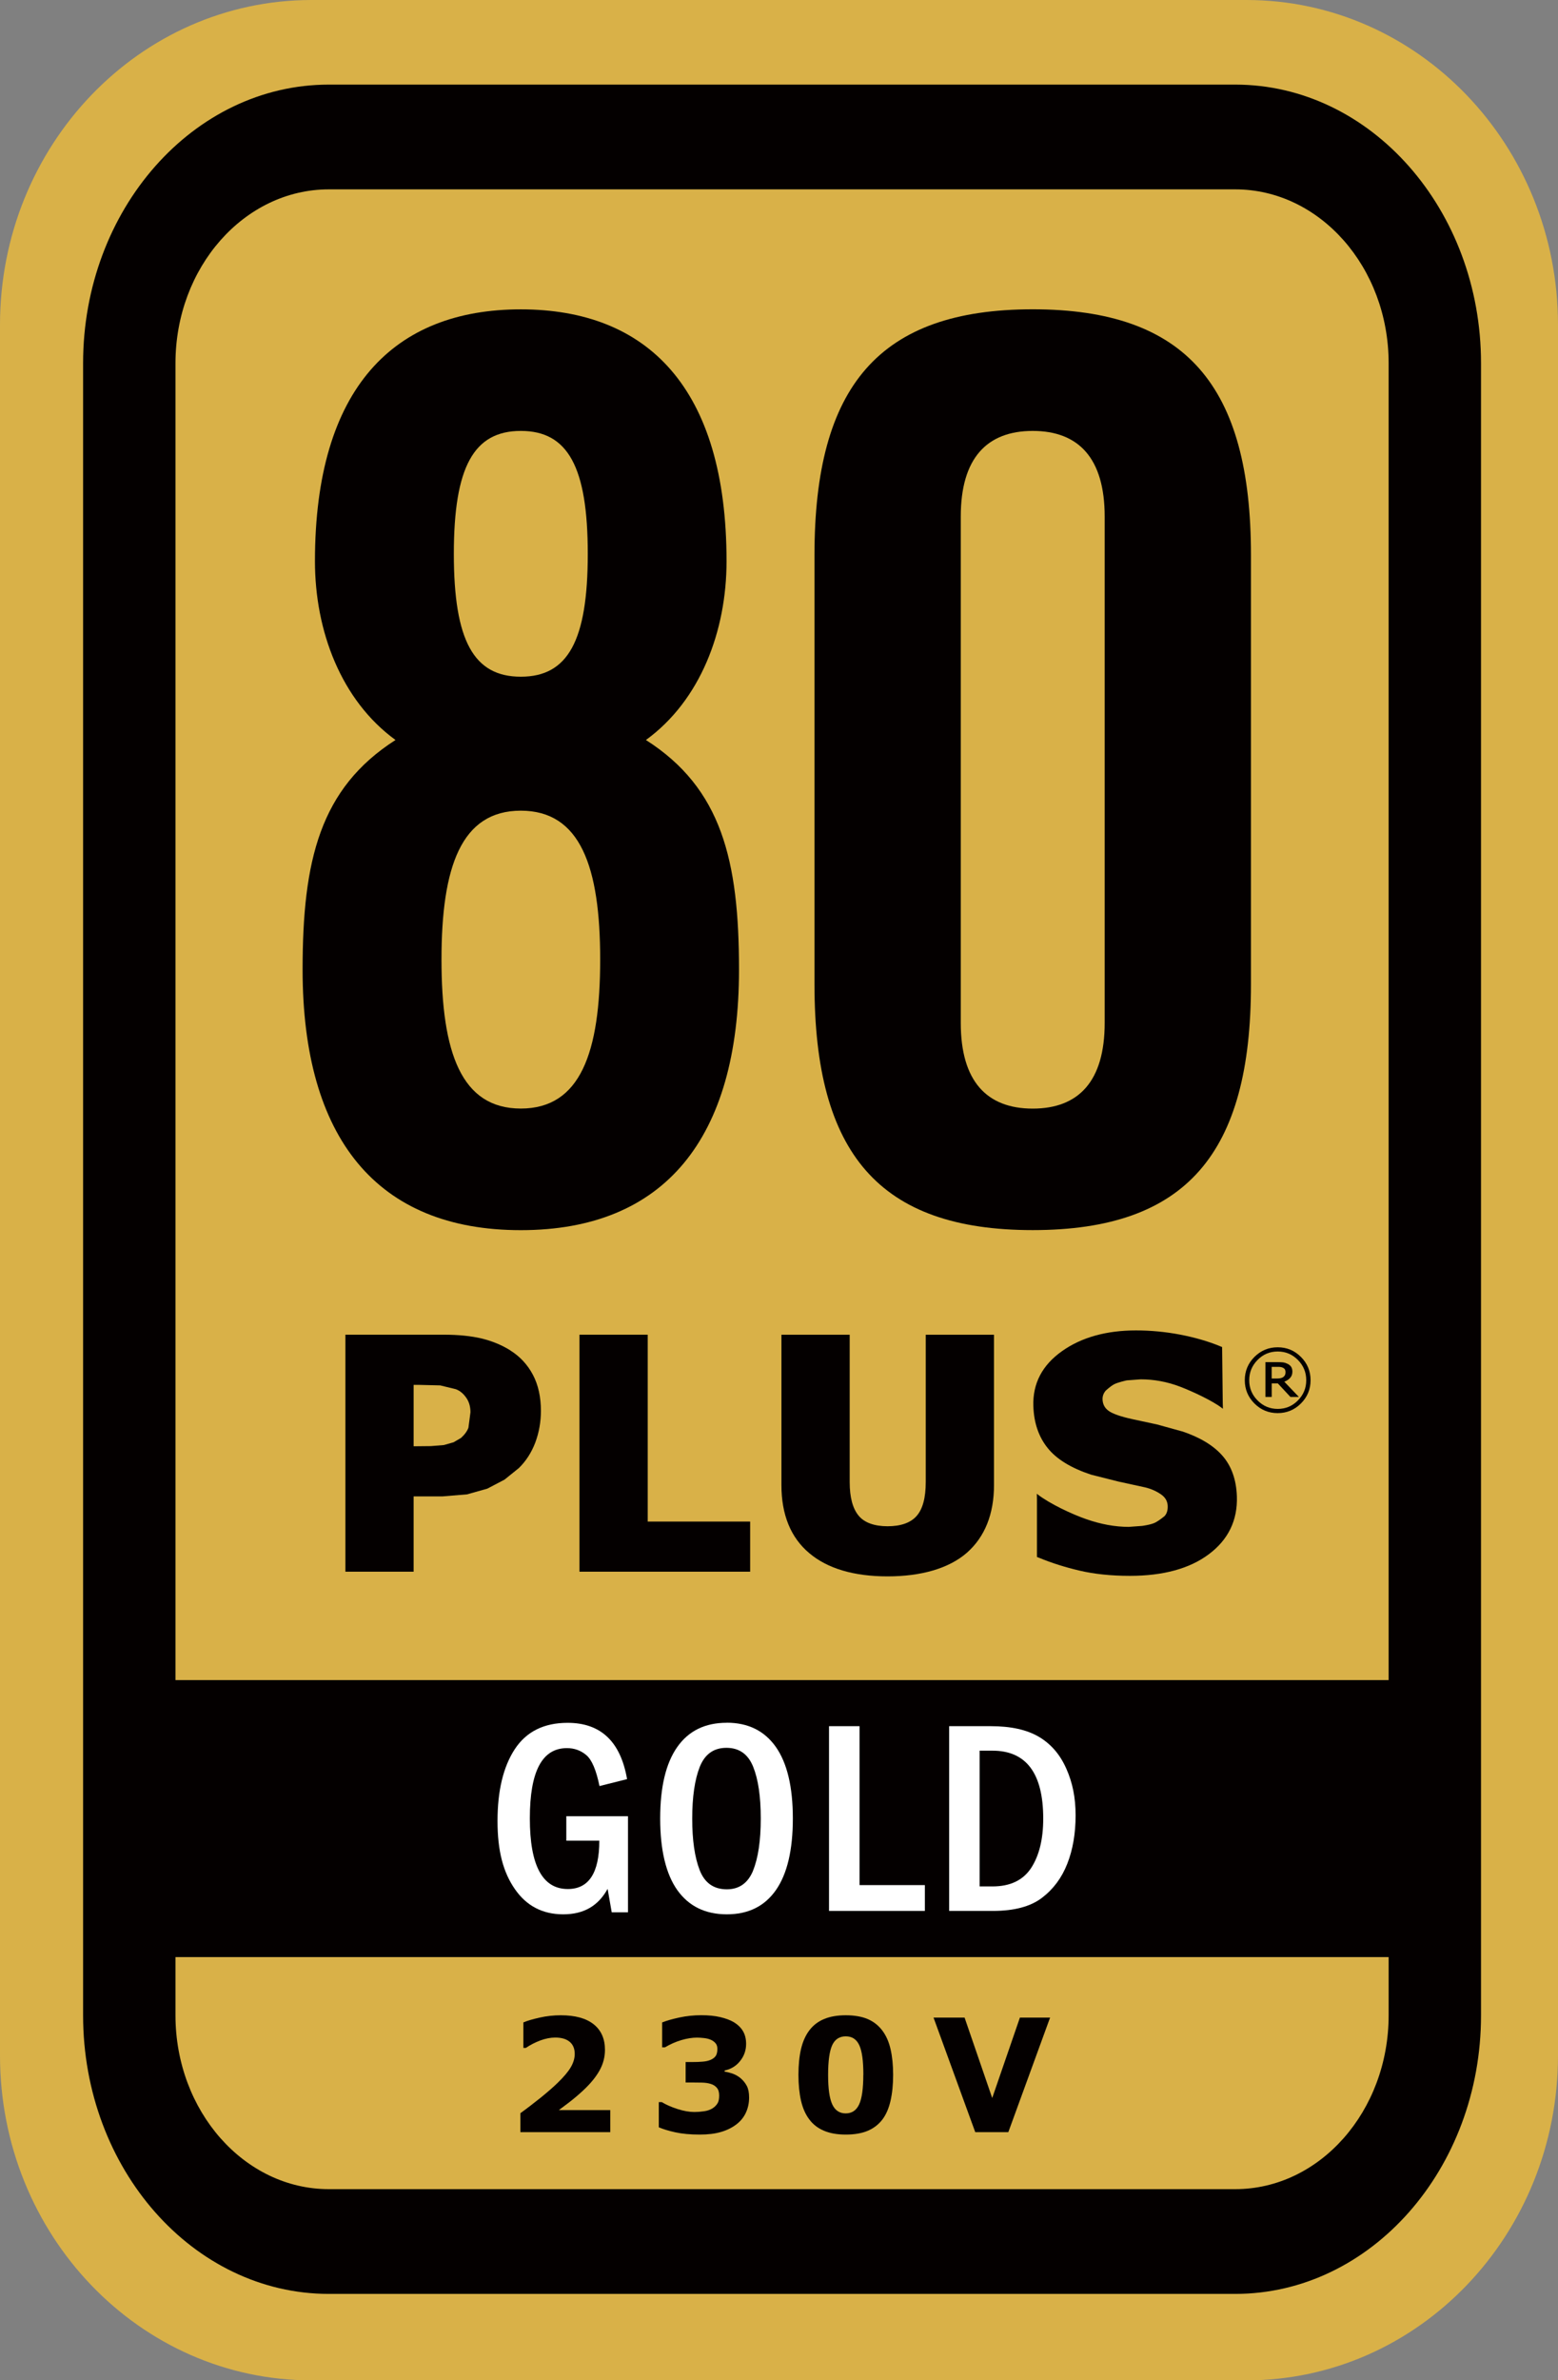 <?xml version="1.0" encoding="UTF-8"?>
<svg id="_圖層_2" data-name="圖層 2" xmlns="http://www.w3.org/2000/svg" xmlns:xlink="http://www.w3.org/1999/xlink" viewBox="0 0 270 412.18">
  <rect x="0" y="0" width="270" height="412.18" fill="#808080" stroke="none"/>
  <defs>
    <style>
      .cls-1 {
        fill: #d9b148;
      }

      .cls-2 {
        fill: #040000;
      }

      .cls-3 {
        fill: #fff;
      }

      .cls-4 {
        fill: none;
      }

      .cls-5 {
        clip-path: url(#clippath-1);
      }

      .cls-6 {
        clip-path: url(#clippath);
      }
    </style>
    <clipPath id="clippath">
      <rect class="cls-4" width="270" height="412.18"/>
    </clipPath>
    <clipPath id="clippath-1">
      <rect class="cls-4" width="270" height="412.18"/>
    </clipPath>
  </defs>
  <g id="_圖層_1-2" data-name="圖層 1">
    <g id="_80Plus_Gold_230v" data-name="80Plus_Gold_230v">
      <g class="cls-6">
        <g class="cls-5">
          <path class="cls-1" d="M270,355.93c0,31.07-24.18,56.26-54,56.26H54c-29.83,0-54-25.19-54-56.26V56.26C0,25.19,24.18,0,54,0h161.99C245.82,0,270,25.19,270,56.26v299.66Z"/>
          <path class="cls-2" d="M52.44,167.9c0,29.22,12.89,45.12,37.81,45.12s37.82-15.9,37.82-45.12c0-18.91-3.01-31.39-16.13-39.76,9.46-6.88,13.97-18.9,13.97-30.95,0-30.08-13.74-43.62-35.66-43.62s-35.67,13.54-35.67,43.62c0,12.04,4.51,24.07,13.96,30.95-13.1,8.38-16.1,20.85-16.1,39.76M90.26,74.62c8.16,0,11.6,6.24,11.6,21.29s-3.44,21.27-11.6,21.27-11.61-6.23-11.61-21.27,3.44-21.29,11.61-21.29M90.26,140.38c10.31,0,13.75,9.68,13.75,25.79s-3.43,25.79-13.75,25.79-13.75-9.68-13.75-25.79,3.43-25.79,13.75-25.79"/>
          <path class="cls-2" d="M178.97,213.01c26.65,0,37.82-13.31,37.82-42.54v-74.36c0-29.24-11.18-42.55-37.82-42.55s-37.82,13.32-37.82,42.55v74.36c0,29.23,11.17,42.54,37.82,42.54M166.5,89.45c0-10.09,4.51-14.83,12.47-14.83s12.47,4.74,12.47,14.83v87.68c0,10.1-4.51,14.84-12.47,14.84s-12.47-4.74-12.47-14.84v-87.68Z"/>
          <path class="cls-2" d="M214.06,14.65H56.99c-23.48,0-42.59,21.65-42.59,48.25v286.08c0,26.6,19.1,48.24,42.59,48.24h157.07c23.49,0,42.6-21.64,42.6-48.24V62.9c0-26.6-19.11-48.25-42.6-48.25M56.99,32.79h157.07c14.66,0,26.59,13.51,26.59,30.11v228.03H30.41V62.9c0-16.6,11.92-30.11,26.58-30.11M214.06,379.08H56.99c-14.65,0-26.58-13.51-26.58-30.11v-10.07h210.24v10.07c0,16.6-11.93,30.11-26.59,30.11"/>
          <path class="cls-2" d="M88.44,233.84c-1.49-.94-3.18-1.63-5.01-2.07-1.82-.43-4-.65-6.49-.65h-17.08v41.04h11.82v-13.04h5.02l4.23-.35,3.52-.99,2.98-1.56,2.47-1.99c1.23-1.19,2.19-2.67,2.86-4.42.65-1.74.98-3.59.98-5.51,0-2.38-.46-4.48-1.38-6.22-.92-1.75-2.24-3.18-3.92-4.23M81.19,247.2c-.22.61-.65,1.21-1.3,1.8,0,0-1.29.75-1.29.75,0,0-1.68.48-1.68.48l-2.25.18s-2.94.03-2.99.03v-10.63h.92l3.69.09,2.71.66c.69.26,1.28.74,1.78,1.45.5.7.75,1.55.75,2.54l-.35,2.66Z"/>
          <polygon class="cls-2" points="112.25 231.12 100.42 231.12 100.42 272.16 130 272.16 130 263.48 112.25 263.48 112.25 231.12"/>
          <path class="cls-2" d="M140.25,268.95c3.16,2.67,7.73,4.02,13.57,4.02s10.63-1.38,13.74-4.09c3.11-2.74,4.7-6.69,4.7-11.74v-26.01h-11.83v25.51c0,2.72-.53,4.7-1.6,5.89-1.03,1.16-2.72,1.76-5.01,1.76s-4.03-.62-5.02-1.83c-1.03-1.24-1.55-3.19-1.55-5.82v-25.51h-11.83v26.03c0,5.14,1.62,9.11,4.83,11.79"/>
          <path class="cls-2" d="M204.84,247.86s-4.34-1.2-4.34-1.2l-4.15-.89c-2.12-.46-3.57-.96-4.28-1.5-.64-.48-.97-1.12-1-1.96-.01-.55.16-1.04.54-1.49,0,0,.8-.76,1.46-1.11.66-.35,2.19-.68,2.19-.68l2.41-.18c2.31,0,4.61.42,6.83,1.27,2.23.85,5.69,2.48,7.26,3.7l.17.13-.03-1.11-.11-9.58-.37-.15c-2.03-.84-4.35-1.51-6.89-2-2.55-.49-5.13-.73-7.67-.73-5.13,0-9.44,1.2-12.8,3.58-3.44,2.42-5.12,5.63-4.98,9.54.09,2.89.93,5.34,2.5,7.27,1.55,1.93,4.08,3.46,7.51,4.59l4.72,1.19,4.64,1.01c1.08.26,2.04.7,2.83,1.27.7.51,1.05,1.15,1.08,1.96.02.75-.15,1.32-.55,1.75,0,0-.89.75-1.64,1.13-.75.37-2.24.56-2.24.56l-2.33.17c-2.34,0-4.8-.45-7.31-1.32-2.52-.87-6.35-2.67-8.48-4.31l-.13-.11.02,1.03v9.92s.39.15.39.15c2.15.89,4.5,1.63,7.01,2.22,2.52.59,5.45.9,8.72.9,5.74,0,10.34-1.25,13.65-3.73,3.38-2.51,5.02-5.89,4.88-10.03-.1-2.9-.94-5.27-2.53-7.07-1.55-1.76-3.9-3.17-6.98-4.2"/>
          <path class="cls-2" d="M220.38,239.56h1.07l2.18,2.34h1.47l-2.53-2.64c.44-.17.78-.39,1.03-.68.25-.28.37-.64.37-1.06,0-.32-.07-.59-.19-.8-.13-.21-.33-.39-.61-.54-.26-.13-.52-.22-.79-.26-.27-.03-.61-.05-1.02-.05h-2.06v6.03h1.09v-2.34ZM220.38,236.69h.98c.24,0,.43,0,.58.03.15.02.3.07.44.15.15.08.25.18.31.3.06.12.09.26.09.42,0,.2-.03.36-.08.49-.06.13-.15.25-.29.36-.13.1-.29.17-.49.21-.2.04-.43.06-.71.06h-.83v-2.04Z"/>
          <path class="cls-2" d="M217.39,243.03c1.12,1.12,2.46,1.67,4.03,1.67s2.92-.56,4.03-1.67c1.11-1.11,1.67-2.46,1.67-4.03s-.56-2.92-1.67-4.03c-1.12-1.12-2.46-1.67-4.03-1.67s-2.91.56-4.03,1.67c-1.11,1.11-1.67,2.46-1.67,4.03s.56,2.92,1.67,4.03M217.94,235.49c.96-.98,2.13-1.46,3.49-1.46s2.53.49,3.49,1.46c.96.97,1.45,2.14,1.45,3.51s-.48,2.53-1.45,3.51c-.96.98-2.13,1.46-3.49,1.46s-2.53-.49-3.49-1.46c-.97-.97-1.45-2.14-1.45-3.51s.48-2.53,1.45-3.51"/>
          <path class="cls-2" d="M105.75,369.21h-15.57v-3.28c1.19-.86,2.38-1.78,3.58-2.74,1.19-.97,2.15-1.8,2.87-2.51,1.08-1.04,1.84-1.94,2.29-2.72.45-.77.68-1.54.68-2.29,0-.91-.29-1.61-.87-2.1-.58-.49-1.42-.74-2.51-.74-.82,0-1.68.17-2.58.5-.9.34-1.74.77-2.51,1.29h-.43v-4.41c.63-.28,1.56-.55,2.79-.83,1.23-.28,2.46-.41,3.7-.41,2.49,0,4.38.52,5.69,1.56,1.31,1.04,1.96,2.52,1.96,4.43,0,1.25-.31,2.44-.94,3.57-.63,1.13-1.58,2.29-2.87,3.49-.81.75-1.62,1.43-2.44,2.06-.82.63-1.4,1.06-1.74,1.31h8.91v3.8Z"/>
          <path class="cls-2" d="M128.39,359.91c.43.37.78.81,1.04,1.31.26.5.39,1.16.39,1.99,0,.93-.18,1.8-.55,2.61-.37.81-.93,1.5-1.7,2.08-.75.56-1.62.99-2.63,1.28-1.01.3-2.23.45-3.67.45-1.64,0-3.05-.13-4.23-.39-1.18-.26-2.13-.55-2.87-.87v-4.36h.52c.76.46,1.68.86,2.74,1.2,1.06.34,2.03.51,2.91.51.51,0,1.07-.04,1.68-.13.6-.08,1.11-.27,1.53-.55.33-.22.59-.49.79-.81.2-.31.29-.77.29-1.36s-.13-1.02-.4-1.34c-.27-.32-.62-.54-1.05-.67-.43-.14-.96-.22-1.57-.23-.61-.01-1.18-.02-1.7-.02h-1.09v-3.54h1.13c.69,0,1.31-.02,1.84-.07.53-.04.99-.15,1.36-.31.39-.17.68-.39.88-.67.19-.28.29-.69.29-1.23,0-.4-.1-.72-.31-.97-.21-.24-.46-.44-.77-.58-.35-.16-.75-.27-1.23-.32-.47-.05-.88-.08-1.21-.08-.83,0-1.74.14-2.72.43-.98.29-1.92.71-2.84,1.25h-.49v-4.31c.73-.29,1.72-.58,2.97-.85,1.25-.27,2.52-.4,3.81-.4s2.35.11,3.29.33c.94.22,1.72.51,2.33.87.73.44,1.27.97,1.62,1.58.36.62.53,1.35.53,2.19,0,1.1-.34,2.09-1.03,2.95-.68.87-1.59,1.42-2.7,1.66v.19c.45.06.93.19,1.44.37.51.18.97.46,1.39.81"/>
          <path class="cls-2" d="M154.78,359.28c0,1.67-.15,3.17-.45,4.49-.3,1.32-.77,2.4-1.41,3.25-.66.86-1.5,1.51-2.53,1.95-1.03.44-2.3.66-3.81.66s-2.75-.22-3.8-.67c-1.05-.44-1.9-1.1-2.54-1.97-.66-.87-1.13-1.95-1.43-3.25-.29-1.29-.44-2.77-.44-4.45s.15-3.22.45-4.49c.3-1.27.78-2.35,1.44-3.22.66-.87,1.51-1.53,2.56-1.96,1.05-.44,2.3-.65,3.76-.65s2.79.22,3.82.67c1.03.45,1.87,1.12,2.53,2.01.65.87,1.12,1.94,1.41,3.22.29,1.28.44,2.75.44,4.42M149.62,359.28c0-2.4-.23-4.11-.71-5.13-.47-1.02-1.25-1.53-2.34-1.53s-1.88.51-2.35,1.53c-.47,1.02-.71,2.74-.71,5.15s.24,4.05.72,5.1c.48,1.04,1.26,1.56,2.33,1.56s1.85-.52,2.33-1.56c.48-1.04.72-2.75.72-5.12"/>
          <polygon class="cls-2" points="181.98 349.37 174.74 369.21 169.01 369.21 161.78 349.37 167.16 349.37 171.95 363.3 176.75 349.37 181.98 349.37"/>
          <path class="cls-3" d="M98.14,318.74h5.72c0,5.58-1.82,8.37-5.46,8.37-4.39,0-6.58-4.08-6.58-12.24s2.14-12.16,6.43-12.16c1.29,0,2.42.41,3.37,1.22.95.81,1.71,2.6,2.27,5.35l4.78-1.2c-1.12-6.5-4.56-9.75-10.3-9.75-4.12,0-7.17,1.53-9.17,4.58-1.99,3.05-2.98,7.2-2.98,12.43s1,8.9,3.02,11.8c2.01,2.9,4.8,4.35,8.37,4.35s6.07-1.47,7.69-4.41l.71,4.06h2.82v-16.64h-10.69v4.24Z"/>
          <path class="cls-3" d="M125.94,298.32c-3.75,0-6.61,1.4-8.58,4.21s-2.95,6.93-2.95,12.36.99,9.62,2.97,12.41c1.99,2.79,4.85,4.19,8.58,4.19s6.55-1.4,8.51-4.2c1.95-2.8,2.93-6.93,2.93-12.4s-.99-9.6-2.95-12.39c-1.97-2.79-4.81-4.19-8.51-4.19M130.51,323.93c-.89,2.15-2.41,3.23-4.55,3.23-2.28,0-3.85-1.11-4.71-3.33-.86-2.22-1.29-5.19-1.29-8.92s.44-6.77,1.31-8.96c.88-2.19,2.41-3.29,4.62-3.29s3.75,1.09,4.63,3.27c.88,2.18,1.32,5.17,1.32,8.97s-.45,6.87-1.34,9.02"/>
          <polygon class="cls-3" points="148.96 298.91 143.67 298.91 143.67 330.9 160.28 330.9 160.28 326.43 148.96 326.43 148.96 298.91"/>
          <path class="cls-3" d="M184.79,306.27c-1.07-2.44-2.65-4.27-4.74-5.51-2.09-1.24-4.88-1.85-8.36-1.85h-7.2v31.99h7.6c3.66,0,6.48-.75,8.46-2.25,1.98-1.5,3.45-3.47,4.41-5.92.96-2.44,1.44-5.23,1.44-8.36s-.53-5.67-1.61-8.11M178.7,323.46c-1.4,2.13-3.63,3.2-6.72,3.2h-2.21v-23.51h2.21c5.87,0,8.81,3.92,8.81,11.76,0,3.57-.7,6.41-2.09,8.55"/>
        </g>
      </g>
    </g>
  </g>
</svg>